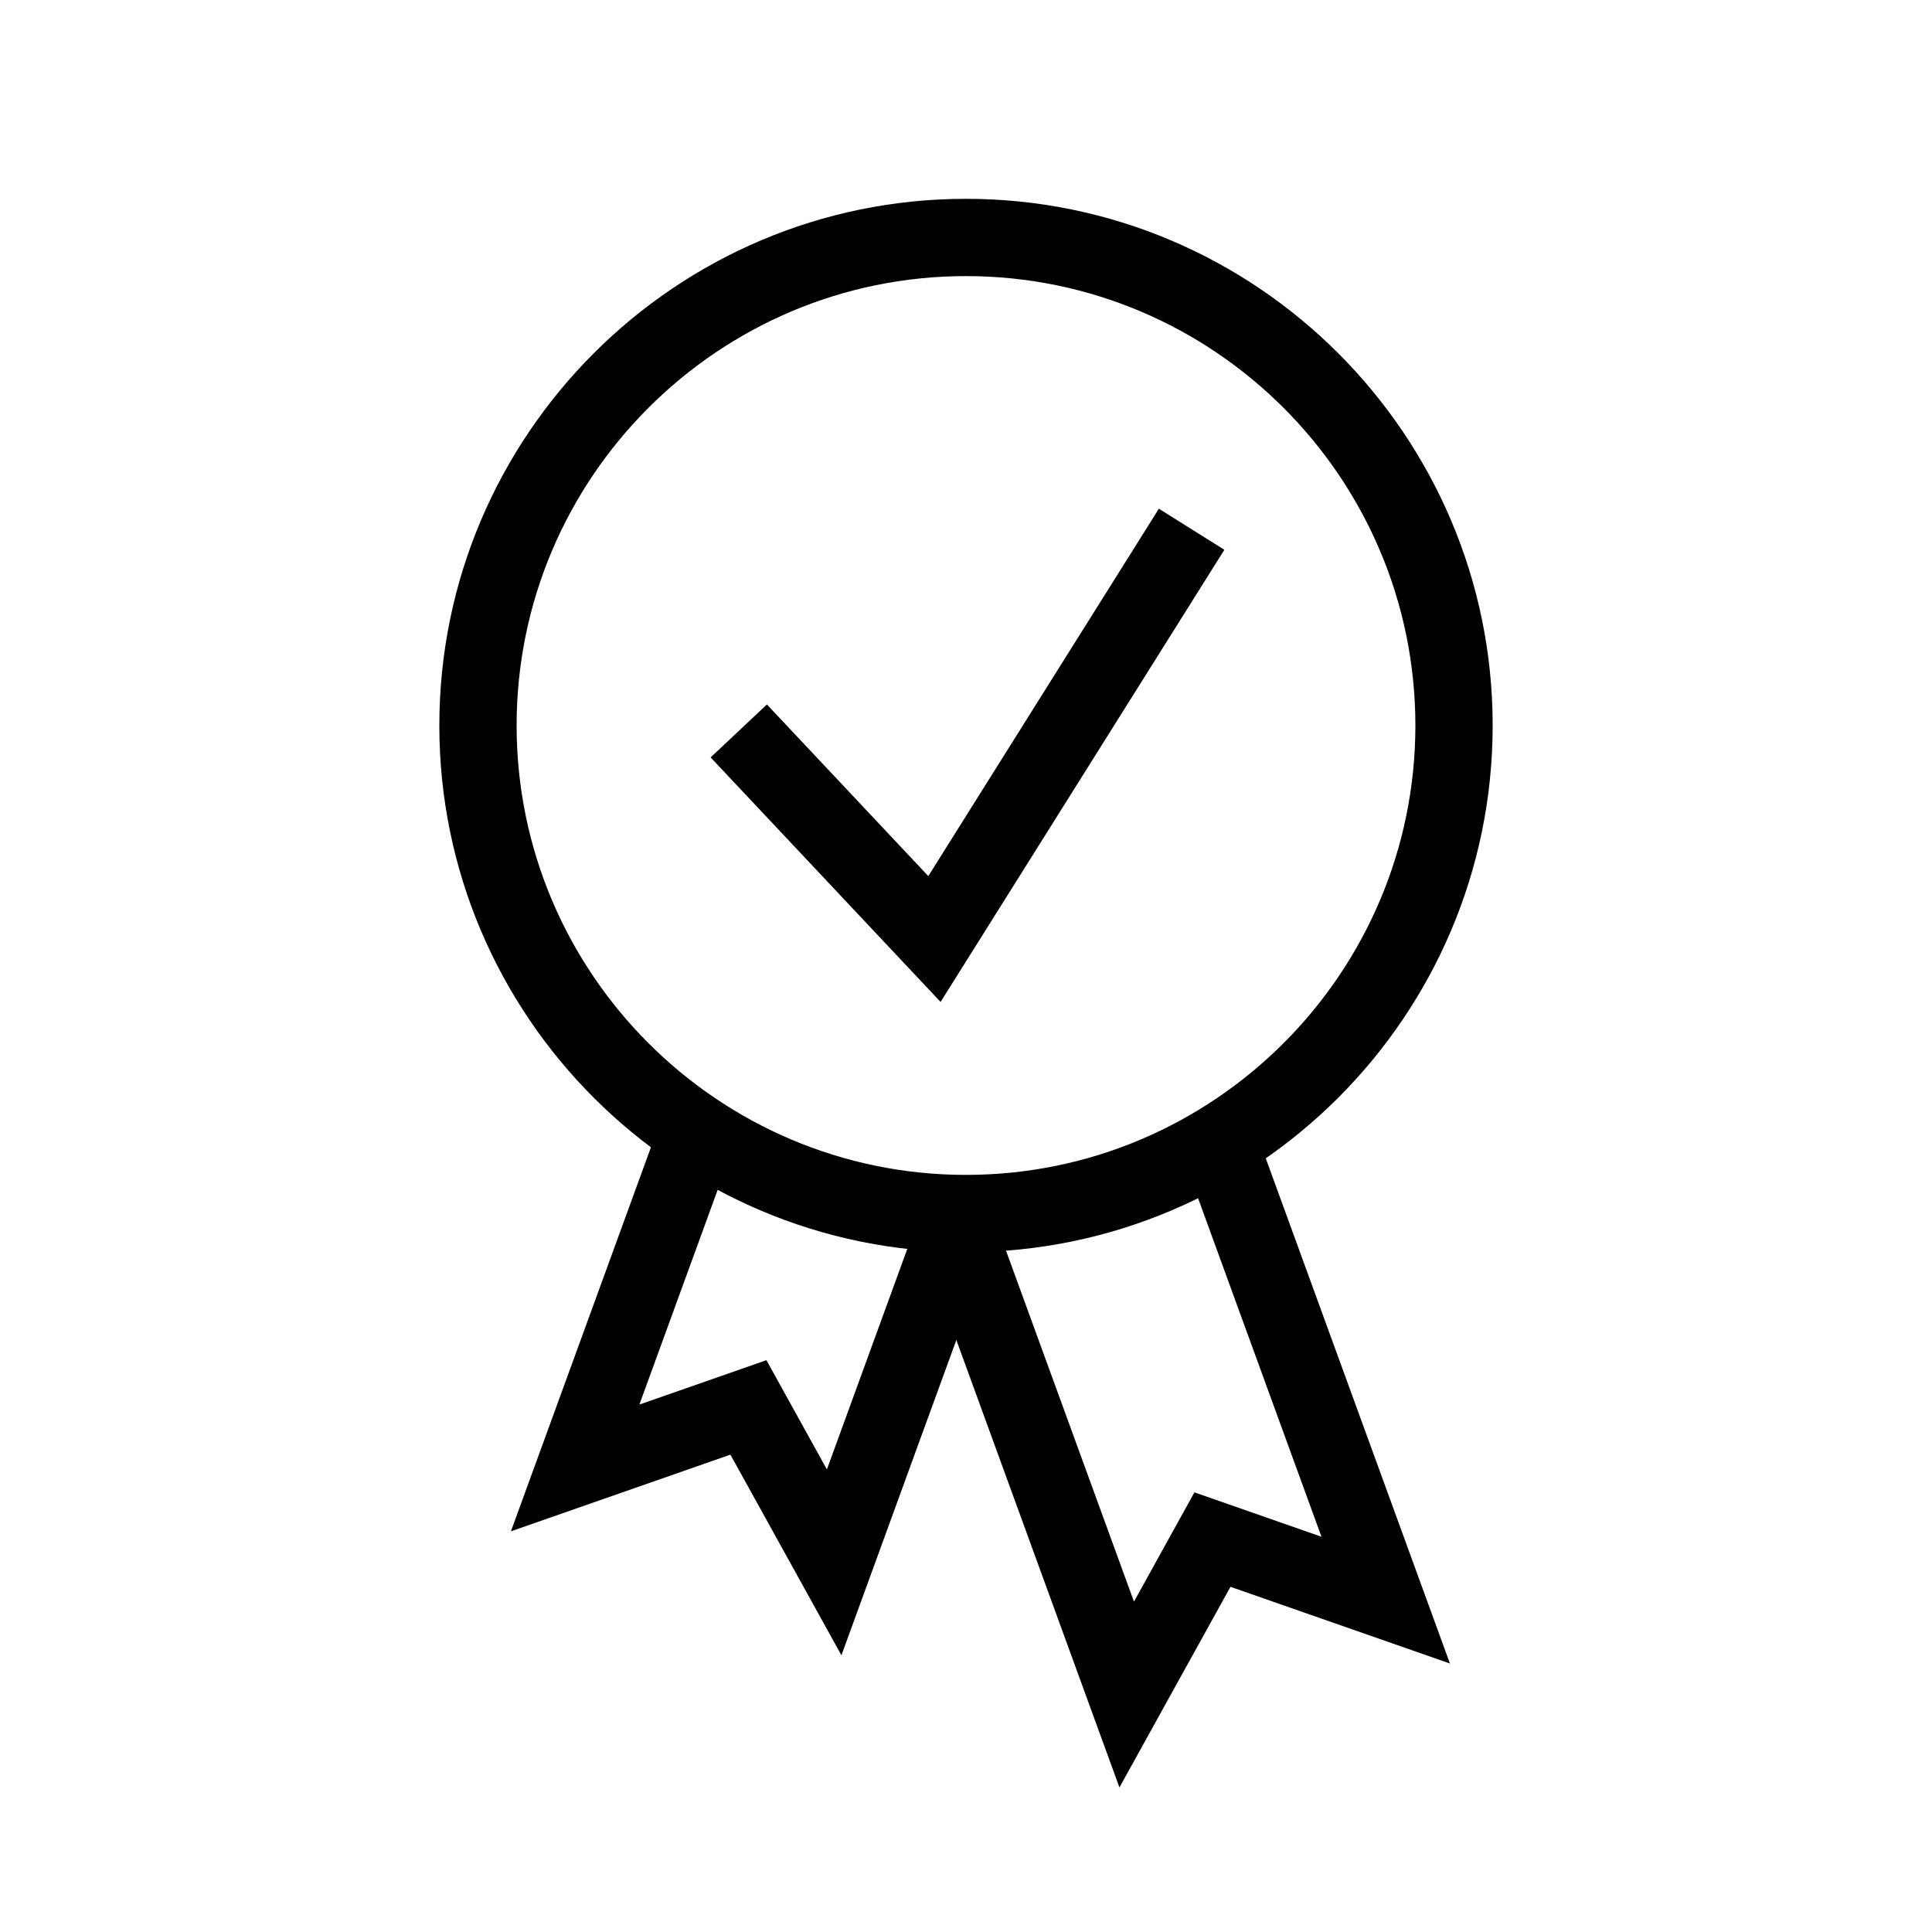 <?xml version="1.0" encoding="utf-8" ?>
<!DOCTYPE svg PUBLIC "-//W3C//DTD SVG 1.1//EN" "http://www.w3.org/Graphics/SVG/1.1/DTD/svg11.dtd">
<svg xmlns="http://www.w3.org/2000/svg" xmlns:xlink="http://www.w3.org/1999/xlink" version="1.1" x="0px" y="0px" viewBox="0 0 100 100" enable-background="new 0 0 100 100" xml:space="preserve"><switch><g><g><g><polygon points="43.552,85.677 37.805,75.292 26.445,79.261 34.213,57.954 37.971,59.324 33.094,72.7 39.67,70.403 42.8,76.058 47.907,62.048 51.665,63.418"/></g><g><polygon points="57.942,92.518 47.306,63.338 51.063,61.968 58.694,82.9 61.824,77.244 68.399,79.542 61.555,60.766 65.312,59.396 75.048,86.102 63.689,82.133"/></g><g><path d="M50,64.812c-15.031,0-27.26-12.229-27.26-27.26S34.969,10.291,50,10.291s27.26,12.229,27.26,27.26 S65.031,64.812,50,64.812z M50,14.291c-12.825,0-23.26,10.435-23.26,23.26S37.175,60.812,50,60.812s23.26-10.435,23.26-23.26 S62.825,14.291,50,14.291z"/></g><g><polygon points="48.684,51.86 36.781,39.203 39.695,36.463 48.049,45.346 59.983,26.331 63.372,28.457"/></g></g></g></switch></svg>